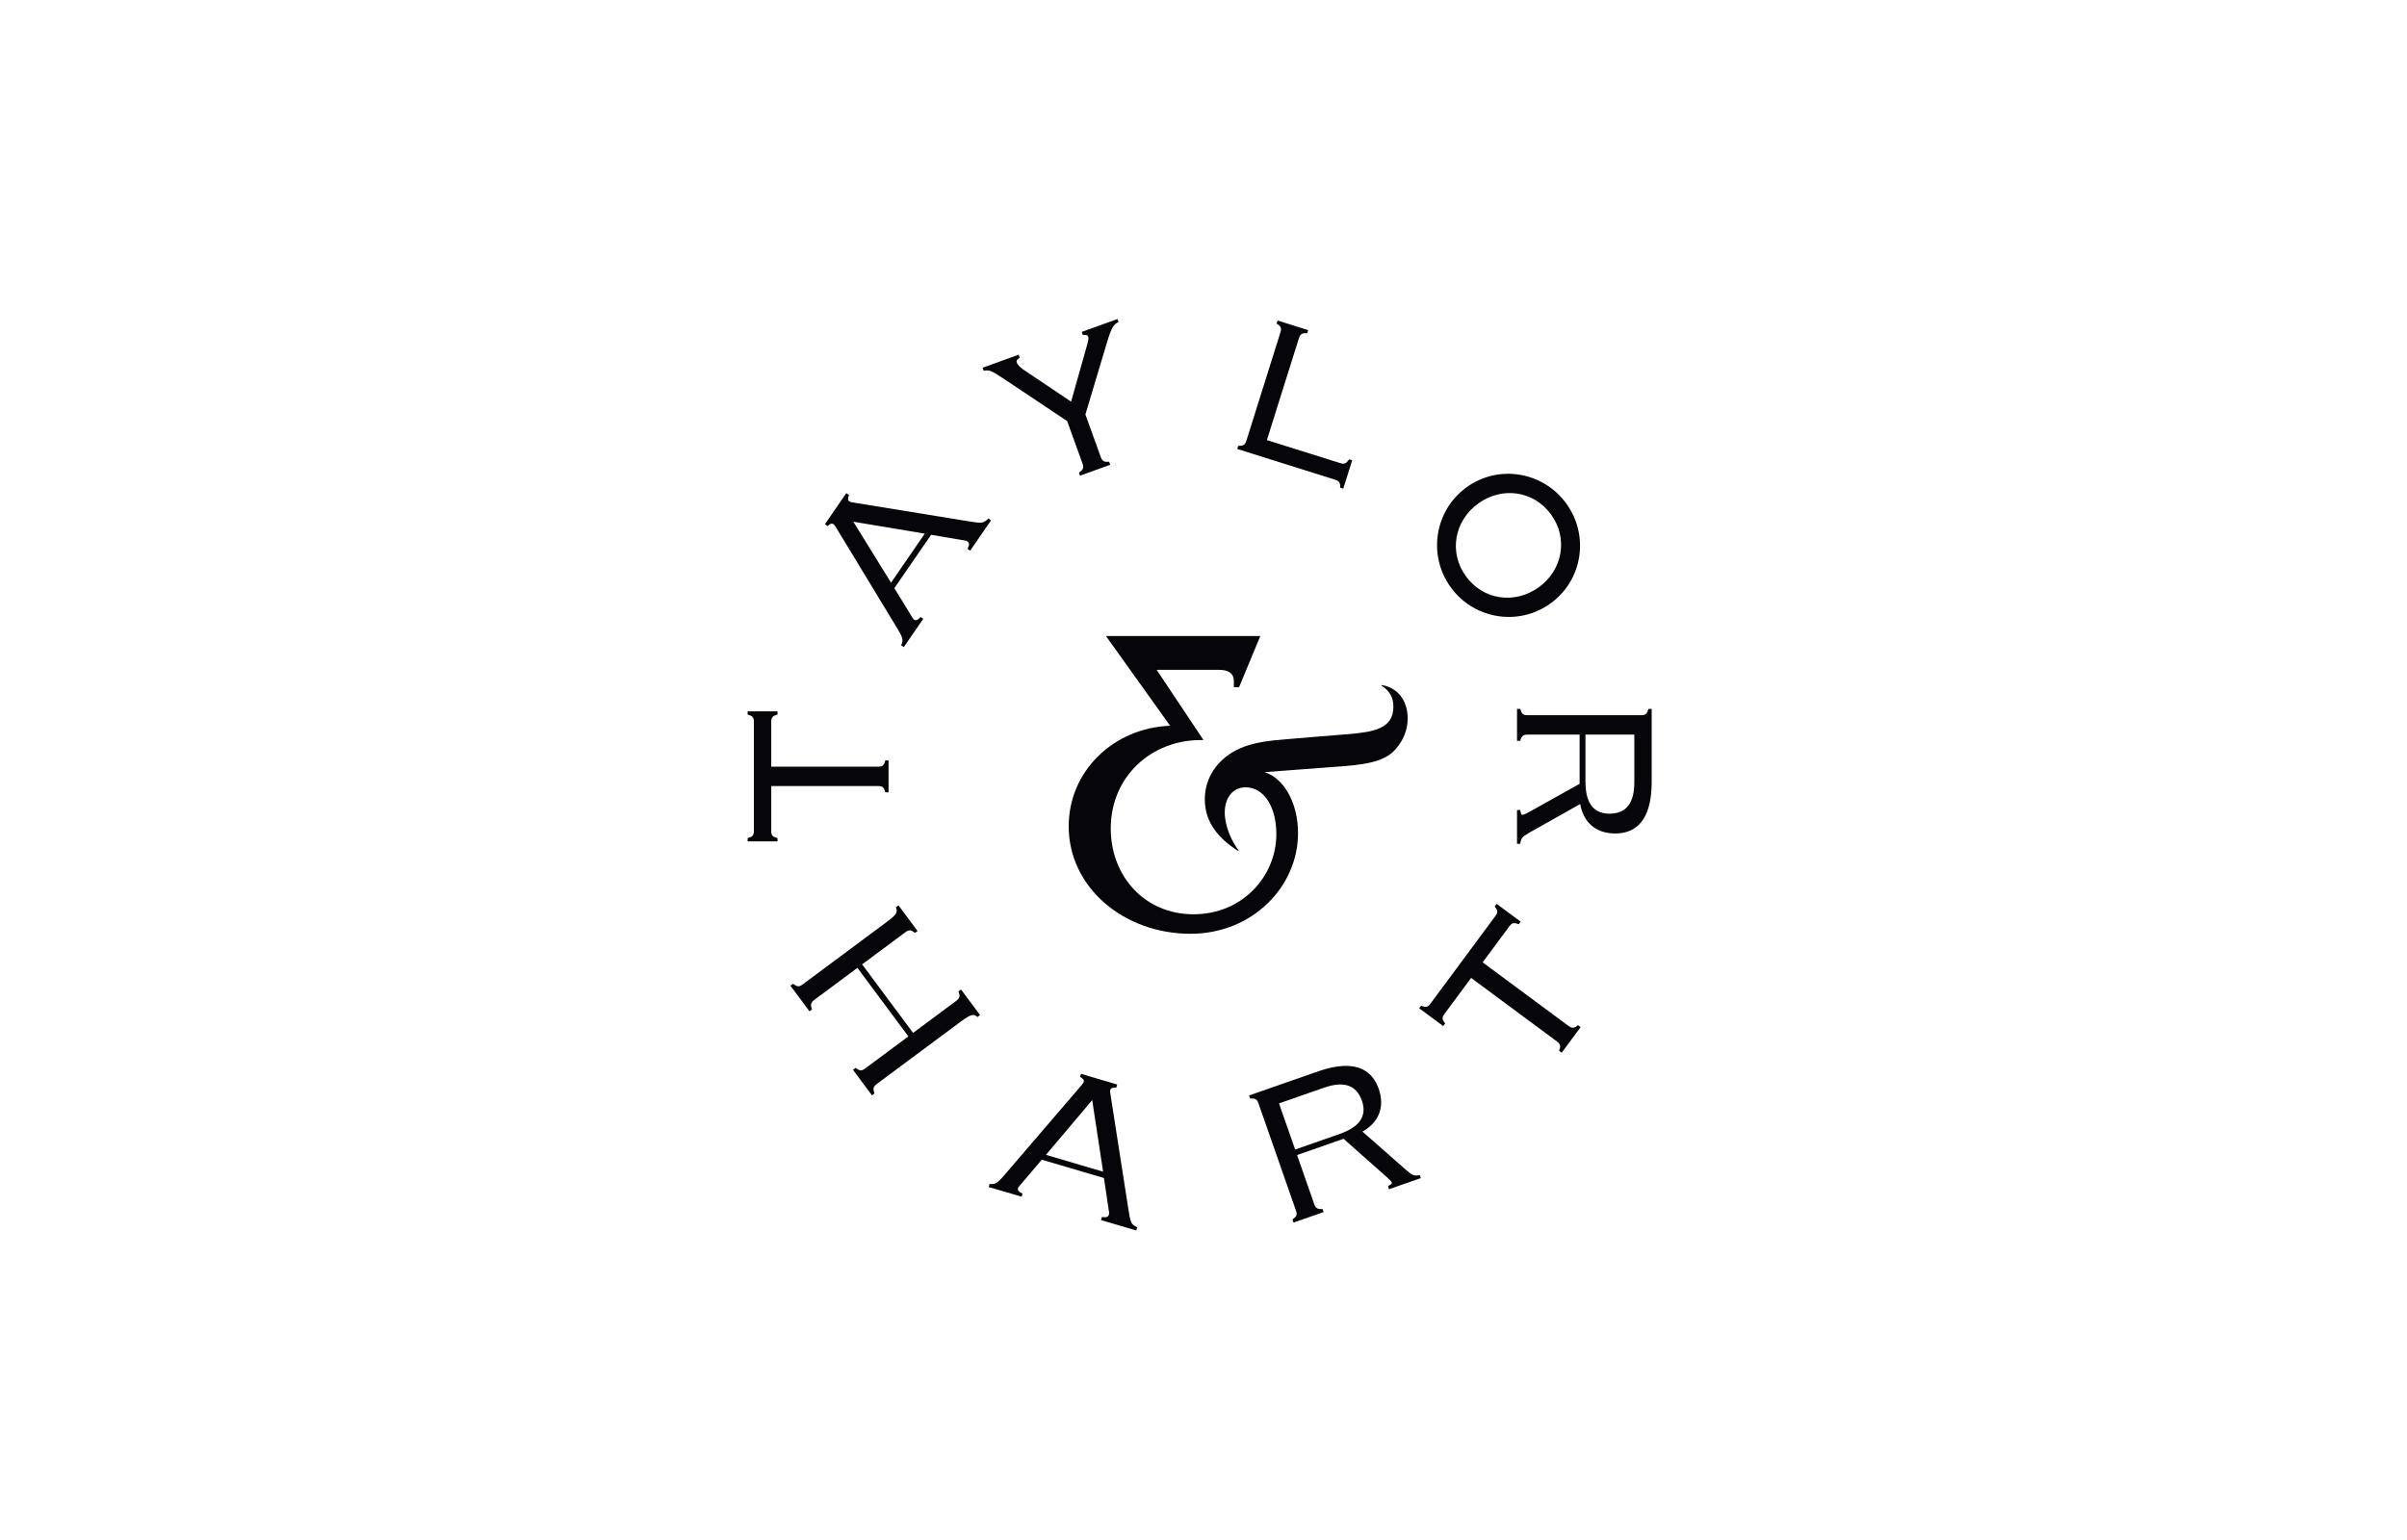 <svg width="264" height="169" viewBox="0 0 264 169" fill="none" xmlns="http://www.w3.org/2000/svg">
<path fill-rule="evenodd" clip-rule="evenodd" d="M97.457 86.927H97.103C96.97 86.418 96.815 86.24 96.327 86.24H84.591V91.178C84.591 91.665 84.768 91.82 85.278 91.953L85.277 92.308H82V91.953C82.509 91.82 82.686 91.665 82.686 91.178V79.176C82.686 78.689 82.51 78.534 82 78.401L82 78.047H85.278V78.401C84.768 78.534 84.591 78.689 84.591 79.176V84.114H96.327C96.815 84.114 96.97 83.937 97.103 83.428H97.457V86.927Z" fill="#060509"/>
<path fill-rule="evenodd" clip-rule="evenodd" d="M167.738 91.356C166.918 91.821 166.83 91.976 166.741 92.574H166.387V88.875H166.741C166.808 89.296 166.852 89.407 166.985 89.407C167.118 89.407 167.539 89.186 167.738 89.075L173.252 85.997V80.594H167.561C167.051 80.594 166.874 80.771 166.741 81.28H166.387V77.781H166.741C166.897 78.29 167.029 78.468 167.516 78.468L180.028 78.468C180.516 78.468 180.648 78.291 180.803 77.781H181.157V85.487C181.157 87.038 181.157 91.444 177.149 91.444C175.001 91.444 173.65 90.182 173.318 88.211L167.738 91.356ZM173.894 85.731C173.894 87.79 174.536 89.274 176.551 89.274C179.231 89.274 179.253 86.706 179.253 85.621V80.594H173.894V85.731Z" fill="#060509"/>
<path fill-rule="evenodd" clip-rule="evenodd" d="M99.128 70.994L98.836 70.793C99.09 70.268 99.057 70.004 98.415 68.944L91.778 58.005C91.592 57.689 91.507 57.577 91.416 57.514C91.234 57.389 91.067 57.436 90.768 57.714L90.477 57.513L92.824 54.102L93.116 54.303C92.969 54.712 92.984 54.884 93.167 55.01C93.276 55.085 93.276 55.085 93.736 55.159L106.015 57.159C107.756 57.442 107.805 57.449 108.403 56.893L108.694 57.094L106.41 60.414L106.118 60.213C106.332 59.823 106.33 59.553 106.111 59.402C106.002 59.327 105.836 59.294 105.444 59.239L102.123 58.674L98.094 64.529L99.917 67.504C100.151 67.907 100.151 67.907 100.26 67.982C100.461 68.121 100.652 68.037 100.971 67.692L101.263 67.893L99.128 70.994ZM97.728 63.928L101.431 58.547L93.595 57.24L97.728 63.928Z" fill="#060509"/>
<path fill-rule="evenodd" clip-rule="evenodd" d="M118.645 36.415L122.561 35L122.681 35.333C122.141 35.599 121.931 35.863 121.426 37.529L119.047 45.477L120.74 50.162C120.906 50.621 121.125 50.706 121.649 50.658L121.77 50.991L118.458 52.188L118.338 51.855C118.772 51.557 118.907 51.343 118.741 50.885L117.048 46.199L110.159 41.601C108.634 40.574 108.473 40.585 107.894 40.677L107.773 40.344L111.731 38.914L111.851 39.247C111.506 39.466 111.453 39.579 111.528 39.787C111.619 40.037 111.849 40.284 112.348 40.621L117.478 44.066L119.202 37.956C119.383 37.349 119.412 37.103 119.352 36.937C119.284 36.749 119.108 36.718 118.766 36.748L118.645 36.415Z" fill="#060509"/>
<path fill-rule="evenodd" clip-rule="evenodd" d="M147.002 50.813C147.467 50.959 147.668 50.836 147.969 50.397L148.307 50.503L147.331 53.608L146.993 53.502C147.012 52.998 146.896 52.776 146.431 52.63L135.699 49.257L135.806 48.919C136.338 48.924 136.553 48.829 136.693 48.385L140.437 36.47C140.59 35.985 140.467 35.783 140.021 35.504L140.127 35.166L143.486 36.222L143.38 36.56C142.833 36.527 142.618 36.622 142.465 37.108L138.953 48.283L147.002 50.813Z" fill="#060509"/>
<path fill-rule="evenodd" clip-rule="evenodd" d="M160.857 53.459C164.375 50.916 169.268 51.753 171.797 55.253C174.339 58.771 173.583 63.661 170.065 66.203C166.546 68.744 161.648 67.939 159.107 64.421C156.578 60.921 157.339 56 160.857 53.459ZM168.781 64.425C171.366 62.558 172.034 59.097 170.128 56.459C168.222 53.82 164.744 53.355 162.141 55.236C159.521 57.129 158.87 60.577 160.776 63.215C162.683 65.854 166.16 66.319 168.781 64.425Z" fill="#060509"/>
<path fill-rule="evenodd" clip-rule="evenodd" d="M99.63 113.706L94.043 106.188L89.315 109.702C88.906 110.005 88.869 110.254 89.067 110.741L88.782 110.953L86.695 108.145L86.98 107.933C87.408 108.249 87.62 108.313 88.011 108.022L97.342 101.087C98.444 100.268 98.445 100.047 98.266 99.545L98.55 99.334L100.637 102.142L100.353 102.354C99.942 102.024 99.712 101.974 99.321 102.265L94.558 105.805L100.146 113.323L104.909 109.783C105.3 109.492 105.319 109.258 105.122 108.77L105.406 108.558L107.493 111.367L107.209 111.578C106.798 111.248 106.568 111.199 105.342 112.11L96.171 118.926C95.762 119.23 95.725 119.478 95.922 119.966L95.638 120.177L93.551 117.369L93.835 117.158C94.264 117.474 94.476 117.537 94.867 117.246L99.63 113.706Z" fill="#060509"/>
<path fill-rule="evenodd" clip-rule="evenodd" d="M108.441 130.231L108.541 129.891C109.119 129.969 109.36 129.855 110.168 128.916L118.5 119.205C118.743 118.931 118.823 118.815 118.854 118.709C118.917 118.497 118.821 118.353 118.463 118.155L118.563 117.815L122.536 118.986L122.436 119.326C122.001 119.313 121.842 119.382 121.779 119.594C121.742 119.722 121.742 119.722 121.814 120.181L123.732 132.474C124.004 134.216 124.013 134.265 124.728 134.66L124.627 135L120.761 133.861L120.861 133.521C121.299 133.604 121.555 133.518 121.63 133.263C121.668 133.135 121.648 132.968 121.578 132.578L121.082 129.246L114.264 127.237L112.003 129.895C111.693 130.243 111.693 130.243 111.655 130.37C111.587 130.604 111.725 130.76 112.152 130.955L112.052 131.295L108.441 130.231ZM114.721 126.703L120.988 128.549L119.793 120.694L114.721 126.703Z" fill="#060509"/>
<path fill-rule="evenodd" clip-rule="evenodd" d="M154.241 128.38C154.951 129 155.126 129.033 155.72 128.919L155.837 129.254L152.346 130.474L152.229 130.139C152.604 129.938 152.694 129.859 152.65 129.734C152.606 129.608 152.259 129.284 152.088 129.132L147.364 124.942L142.263 126.725L144.14 132.097C144.308 132.578 144.533 132.687 145.058 132.644L145.175 132.979L141.872 134.133L141.755 133.798C142.185 133.484 142.308 133.3 142.148 132.84L138.021 121.029C137.86 120.569 137.649 120.502 137.117 120.524L137 120.189L144.275 117.648C145.738 117.136 149.899 115.683 151.221 119.466C151.929 121.494 151.183 123.186 149.432 124.149L154.241 128.38ZM146.901 124.424C148.845 123.744 150.034 122.649 149.369 120.747C148.486 118.217 146.053 119.044 145.029 119.401L140.283 121.059L142.051 126.119L146.901 124.424Z" fill="#060509"/>
<path fill-rule="evenodd" clip-rule="evenodd" d="M171.284 115.5L170.999 115.289C171.195 114.801 171.176 114.566 170.785 114.277L161.353 107.292L158.414 111.261C158.125 111.652 158.175 111.882 158.505 112.292L158.294 112.577L155.66 110.626L155.871 110.342C156.359 110.538 156.594 110.519 156.884 110.127L164.026 100.482C164.316 100.091 164.266 99.861 163.936 99.451L164.147 99.166L166.781 101.116L166.57 101.401C166.081 101.205 165.847 101.224 165.557 101.615L162.618 105.584L172.05 112.568C172.441 112.858 172.671 112.808 173.082 112.477L173.366 112.688L171.284 115.5Z" fill="#060509"/>
<path fill-rule="evenodd" clip-rule="evenodd" d="M117.215 90.657C117.215 84.618 122.112 79.864 128.341 79.626L121.304 69.784H138.23L135.901 75.395H135.33V74.729C135.33 73.921 134.807 73.493 133.714 73.493H126.867L132.001 81.195H131.669C126.296 81.195 121.827 85.189 121.827 90.895C121.827 96.125 125.535 100.309 130.908 100.309C136.281 100.309 139.99 96.125 139.99 91.513C139.99 88.565 138.658 86.378 136.613 86.378C135.235 86.378 134.331 87.519 134.331 89.135C134.331 90.609 135.045 92.226 135.853 93.319L135.806 93.367C133.714 92.036 132.144 90.276 132.144 87.709C132.144 85.712 133.095 84.048 134.617 82.907C135.663 82.146 136.994 81.528 139.609 81.243C139.847 81.195 147.977 80.53 148.072 80.53C150.64 80.292 152.827 79.959 152.827 77.534C152.827 76.488 152.399 75.775 151.496 75.204L151.543 75.157C153.303 75.442 154.396 76.868 154.396 78.818C154.396 80.102 153.92 81.195 153.112 82.146C152.066 83.382 150.402 83.81 147.549 84.048L138.706 84.714C140.798 85.379 142.367 88.042 142.367 91.418C142.367 97.266 137.374 102.448 130.575 102.448C123.253 102.448 117.215 97.361 117.215 90.657Z" fill="#060509"/>
</svg>
